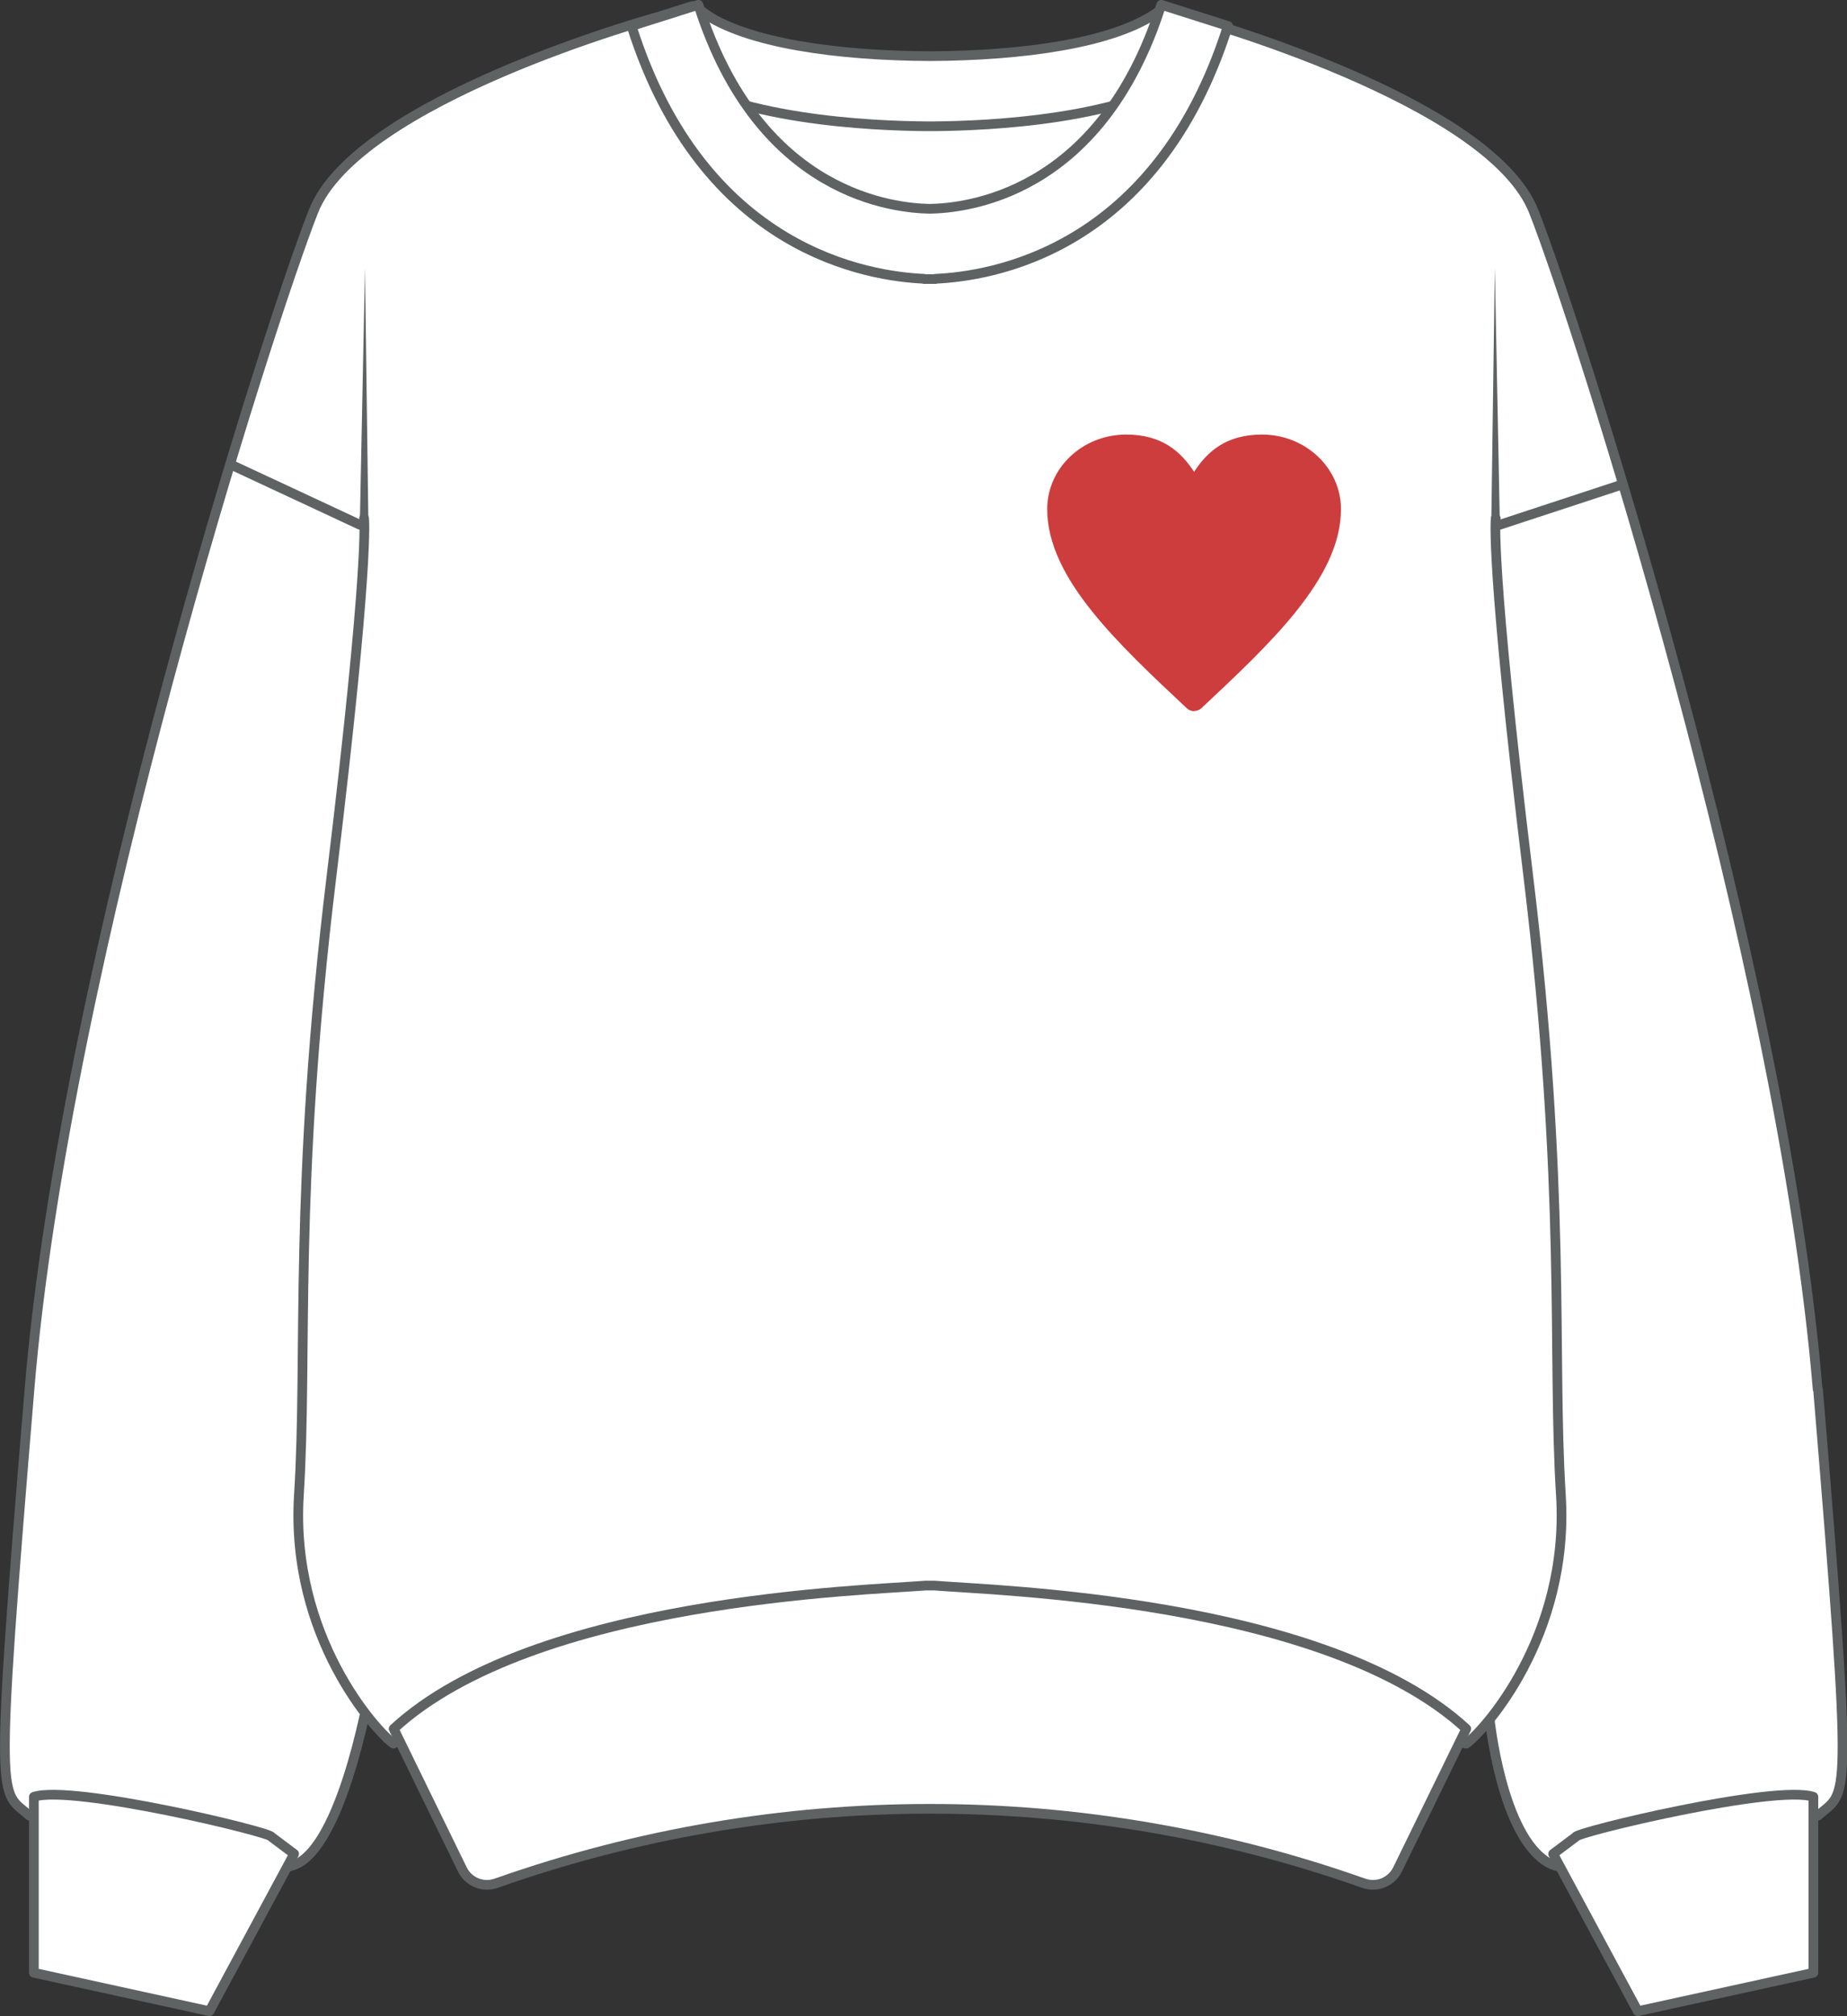 <?xml version="1.0" encoding="UTF-8"?>
<svg id="Layer_2" data-name="Layer 2" xmlns="http://www.w3.org/2000/svg" viewBox="0 0 142.86 155.84">
  <rect x="0" y="0" width="142.86" height="155.84" fill="#333333" stroke="none"/>
  <defs>
    <style>
      .cls-1 {
        fill: #fff;
        stroke: #5e6262;
        stroke-linecap: round;
        stroke-linejoin: round;
        stroke-width: .75px;
      }

      .cls-2 {
        fill: #5e6262;
      }

      .cls-2, .cls-3 {
        stroke-width: 0px;
      }

      .cls-3 {
        fill: #ce3d3d;
      }
    </style>
  </defs>
  <g id="Layer_1-2" data-name="Layer 1">
    <g>
      <path class="cls-1" d="M140.59,107.39c-2.75-33.17-18.53-82.36-21.96-91.05-3.42-8.66-26.52-14.99-26.71-15.05l-1.59.18c-.03.09-.06.18-.09.27l-.54-.77c.61.45.22,2.71-2,4-3.42,1.99-11.71,2.98-16,3-7.07-.03-14.5-4.99-17.91-7.45l-.16.22c-.03-.09-.06-.18-.09-.27l-2.59.82c-.19.05-23.3,6.39-26.71,15.05-3.43,8.69-19.22,57.88-21.96,91.05C-.48,140.57-.02,138.28,2.27,140.34c0,0,.14.05.4.13v11.64l13.58,2.97,5.79-10.74c.42-.07.78-.18,1.06-.34,3.66-2.06,5.61-14.02,5.61-14.02l1.26,4.42,1.74-1.42,5,1s.1,11.58,1.36,11.14c21.6-7.59,45.17-7.59,66.76,0,1.26.44.88-1.14.88-1.14l5-10,4.5-1.19s.91,9.15,4.58,11.21c.28.16.64.27,1.06.34l5.79,10.74,13.58-2.97v-11.64c.25-.08.4-.13.4-.13,2.29-2.06,2.75.23,0-32.94Z"/>
      <path class="cls-1" d="M20.99,141.98c.05-.34-15.44-4.07-18.37-3.09v13.6l13.58,2.97,6.55-12.16-1.76-1.32Z"/>
      <path class="cls-1" d="M121.89,141.98c-.05-.34,15.44-4.07,18.37-3.09v13.6s-13.58,2.97-13.58,2.97l-6.55-12.16,1.76-1.32Z"/>
      <path class="cls-1" d="M30.44,134.78c-1.31-.91-8.01-8.24-7.32-19.22.69-10.98-.46-23.34,2.52-47.82,2.97-24.48,2.52-27.68,2.52-27.68"/>
      <polygon class="cls-2" points="27.83 40.56 28.23 20.7 28.5 40.92 27.83 40.56"/>
      <line class="cls-1" x1="17.79" y1="35.88" x2="27.83" y2="40.56"/>
      <path class="cls-1" d="M115.69,40.06s-.46,3.2,2.52,27.68c2.97,24.48,1.83,36.83,2.52,47.82.69,10.98-6.02,18.3-7.32,19.22l-10.71-1.8"/>
      <polygon class="cls-2" points="116.01 40.56 115.62 20.7 115.34 40.92 116.01 40.56"/>
      <line class="cls-1" x1="125.51" y1="37.44" x2="116.01" y2="40.56"/>
      <path class="cls-1" d="M72.31,9.76c4.03-.04,14.88-.46,20.43-4.45l-3.16-4.4c-3.42,2.45-10.58,3.4-17.65,3.43-7.07-.03-14.24-.98-17.65-3.43l-3.16,4.4c5.55,3.99,16.4,4.41,20.43,4.45h0c.09,0,.23,0,.39,0,.16,0,.29,0,.39,0h0Z"/>
      <path class="cls-1" d="M94.99,2.01l-5.17-1.64c-4.7,14.85-15.33,15.72-17.9,15.77-2.56-.05-13.2-.92-17.9-15.77l-5.17,1.64c5.54,17.51,18.46,19.35,22.62,19.54v.02s.03,0,.07,0c.07,0,.2,0,.37,0,.17,0,.3,0,.37,0,.04,0,.06,0,.07,0v-.02c4.17-.19,17.08-2.03,22.62-19.54Z"/>
      <path class="cls-3" d="M92.36,54.97c-.21,0-.42-.08-.57-.23-2.61-2.44-5.31-4.97-7.32-7.48-1.11-1.38-1.92-2.64-2.49-3.86-.66-1.42-.98-2.74-.98-4.05,0-3.18,2.74-5.76,6.1-5.76,2.79,0,4.23,1.32,5.26,2.88,1.03-1.57,2.47-2.88,5.26-2.88,3.36,0,6.1,2.59,6.1,5.76,0,1.31-.32,2.64-.98,4.05-.57,1.22-1.39,2.48-2.49,3.86-2.01,2.51-4.71,5.03-7.31,7.47-.16.15-.37.23-.58.23ZM92.41,54.08h0,0Z"/>
      <path class="cls-1" d="M71.59,122.56c-4.45.37-30.24,1.03-41.14,11.07l5.31,10.87c.47.97,1.59,1.43,2.61,1.07.06-.02.12-.04.18-.06,21.6-7.59,45.17-7.59,66.76,0,.06.02.12.04.18.06,1.02.36,2.13-.1,2.61-1.07l5.31-10.87c-10.91-10.04-36.69-10.69-41.14-11.07h-.67Z"/>
    </g>
  </g>
</svg>